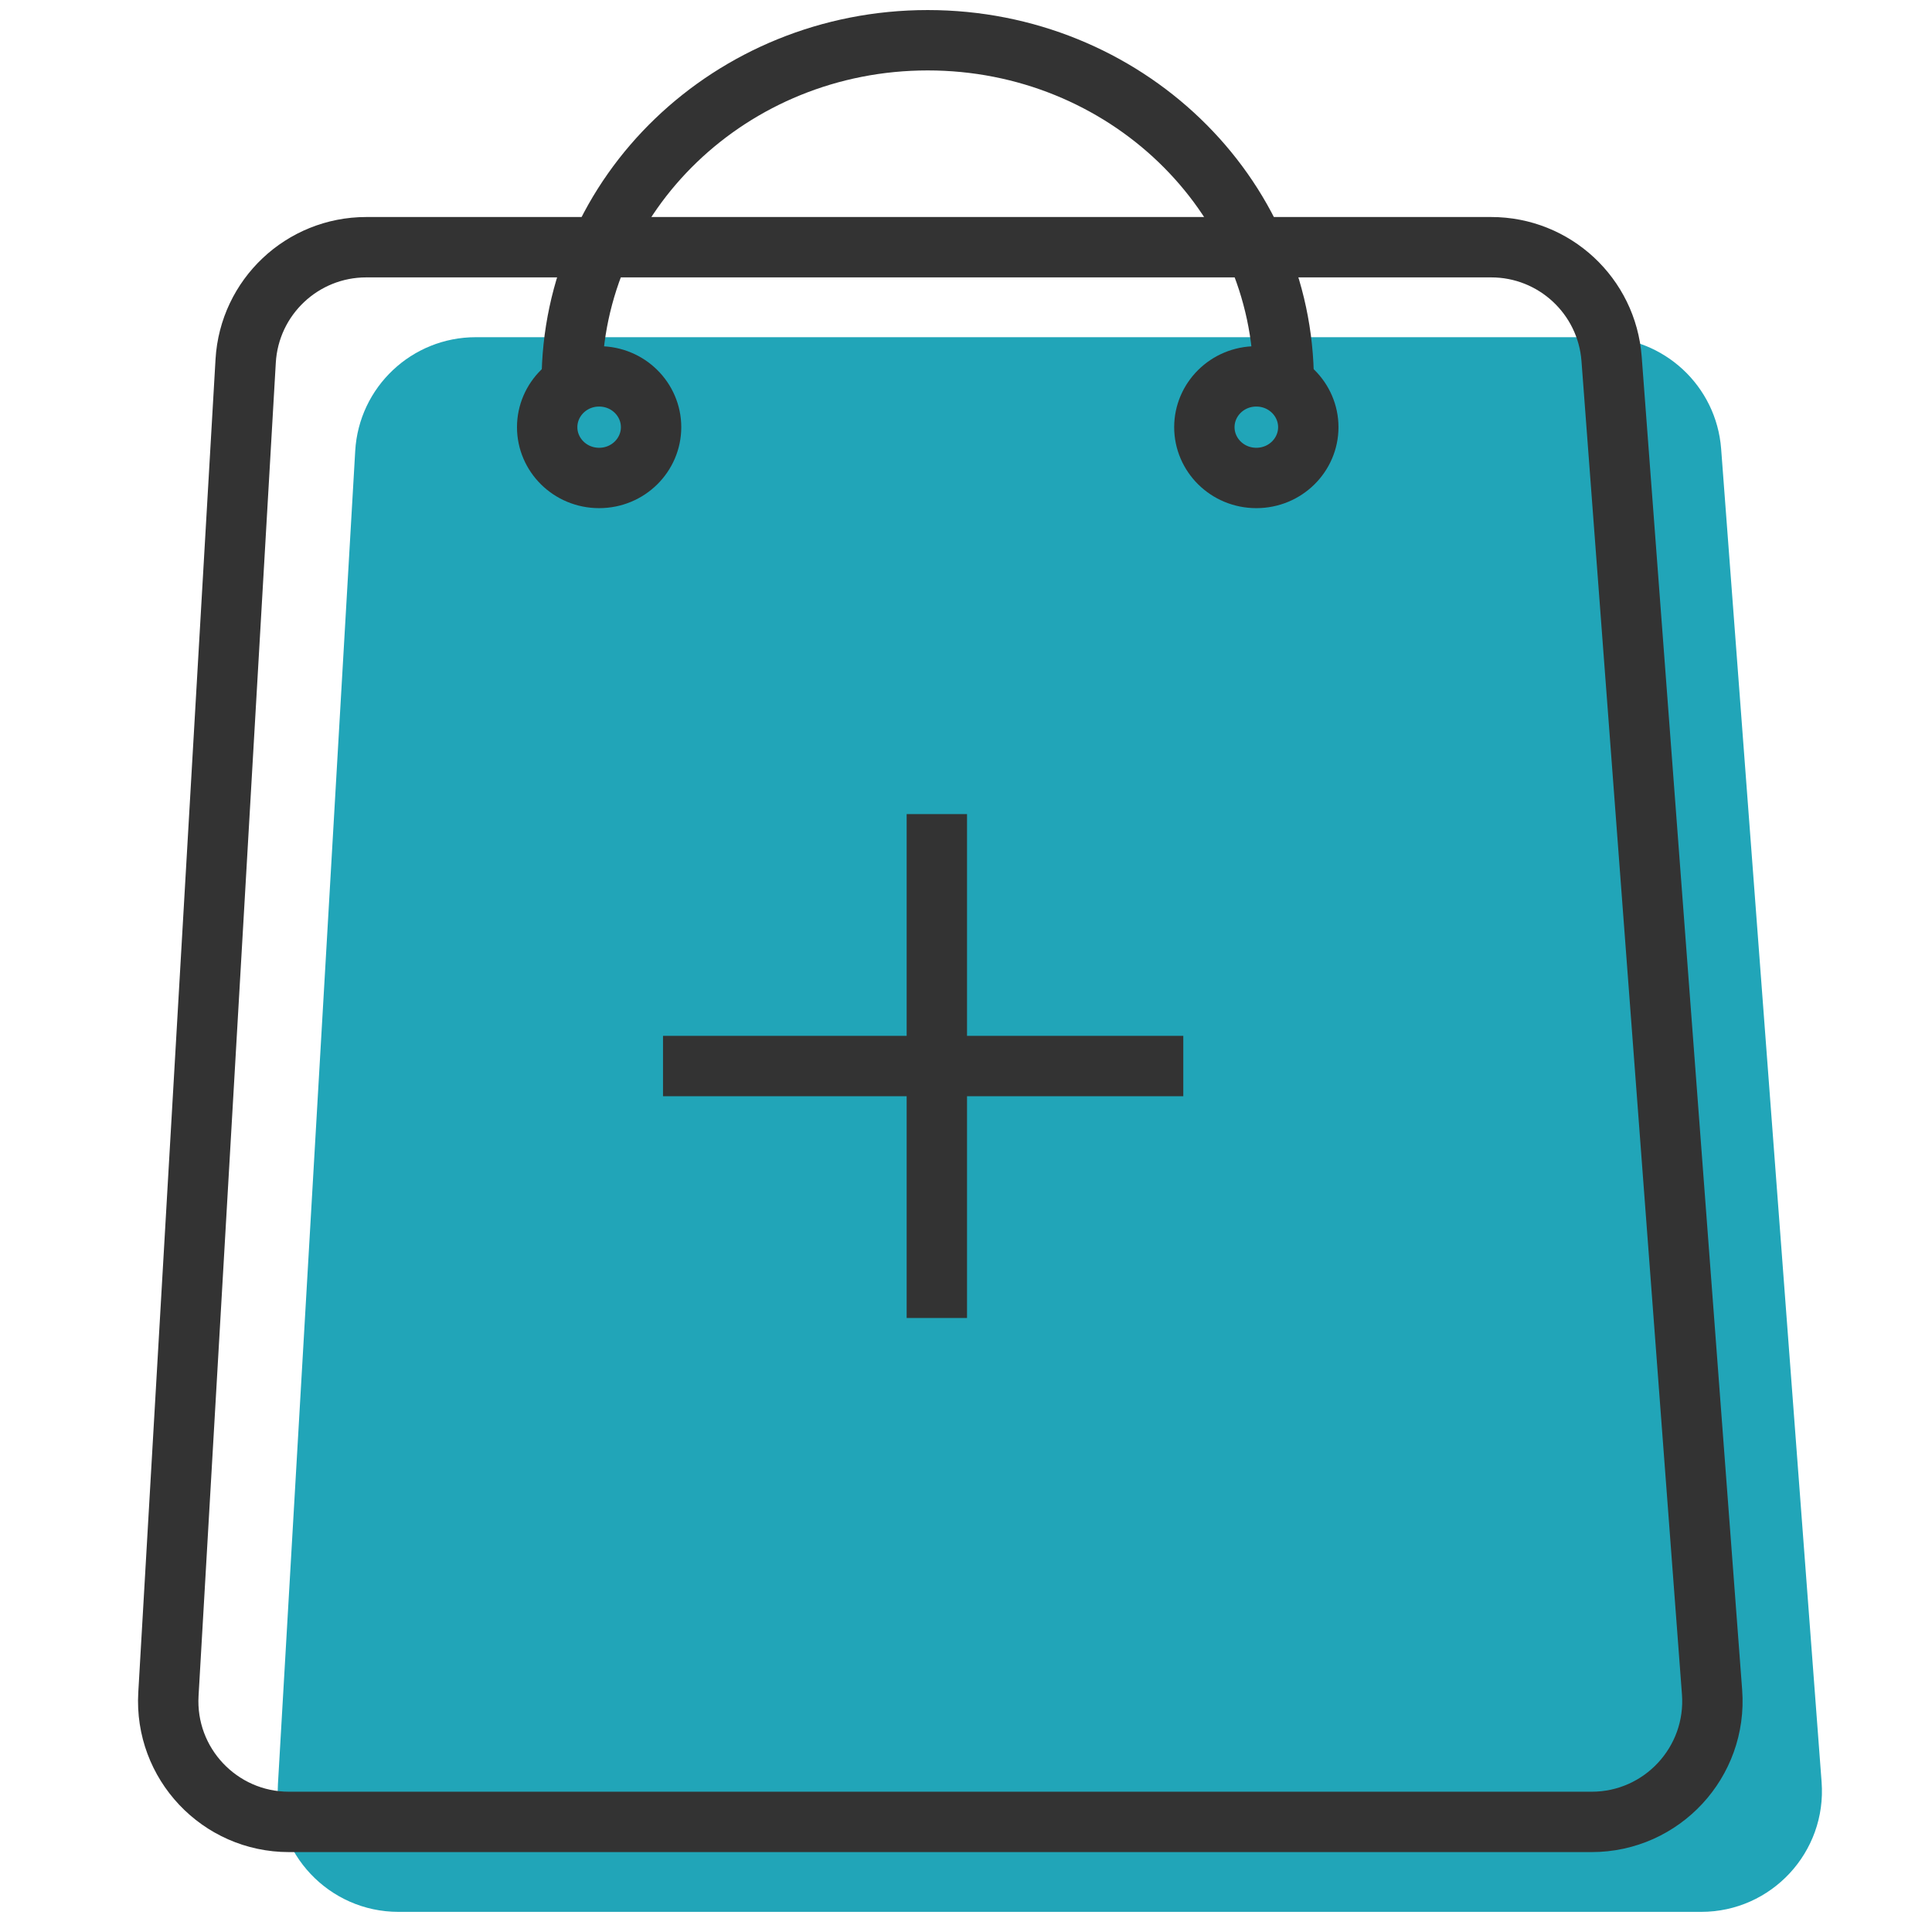 <?xml version="1.0" encoding="UTF-8"?> <svg xmlns="http://www.w3.org/2000/svg" width="64" height="64" viewBox="0 0 64 64" fill="none"> <rect width="64" height="64" fill="black" fill-opacity="0"></rect> <rect width="55.333" height="62" fill="black" fill-opacity="0" transform="translate(5.333 1.333)"></rect> <path d="M9.207 59.102L11.767 14.938C11.889 12.823 13.641 11.17 15.76 11.17H53.026C55.118 11.17 56.857 12.783 57.015 14.869L60.343 59.033C60.517 61.354 58.681 63.333 56.354 63.333H13.2C10.9 63.333 9.074 61.398 9.207 59.102Z" fill="#21A5B8"></path> <path d="M5.579 56.121L8.138 11.958C8.261 9.842 10.013 8.189 12.132 8.189H49.398C51.49 8.189 53.229 9.802 53.386 11.889L56.714 56.052C56.889 58.373 55.053 60.353 52.725 60.353H9.572C7.272 60.353 5.445 58.417 5.579 56.121Z" stroke="#333333" stroke-width="2"></path> <path d="M31.034 26.968V35.314M31.034 43.66V35.314M31.034 35.314H21.963M31.034 35.314H39.198" stroke="#333333" stroke-width="2"></path> <path d="M42.525 12.66C42.525 6.405 37.245 1.333 30.732 1.333C24.22 1.333 18.94 6.405 18.94 12.66" stroke="#333333" stroke-width="2"></path> <path d="M21.568 14.151C21.568 15.066 20.811 15.833 19.847 15.833C18.883 15.833 18.126 15.066 18.126 14.151C18.126 13.235 18.883 12.468 19.847 12.468C20.811 12.468 21.568 13.235 21.568 14.151Z" stroke="#333333" stroke-width="2"></path> <path d="M43.339 14.151C43.339 15.066 42.582 15.833 41.617 15.833C40.653 15.833 39.896 15.066 39.896 14.151C39.896 13.235 40.653 12.468 41.617 12.468C42.582 12.468 43.339 13.235 43.339 14.151Z" stroke="#333333" stroke-width="2"></path> </svg> 